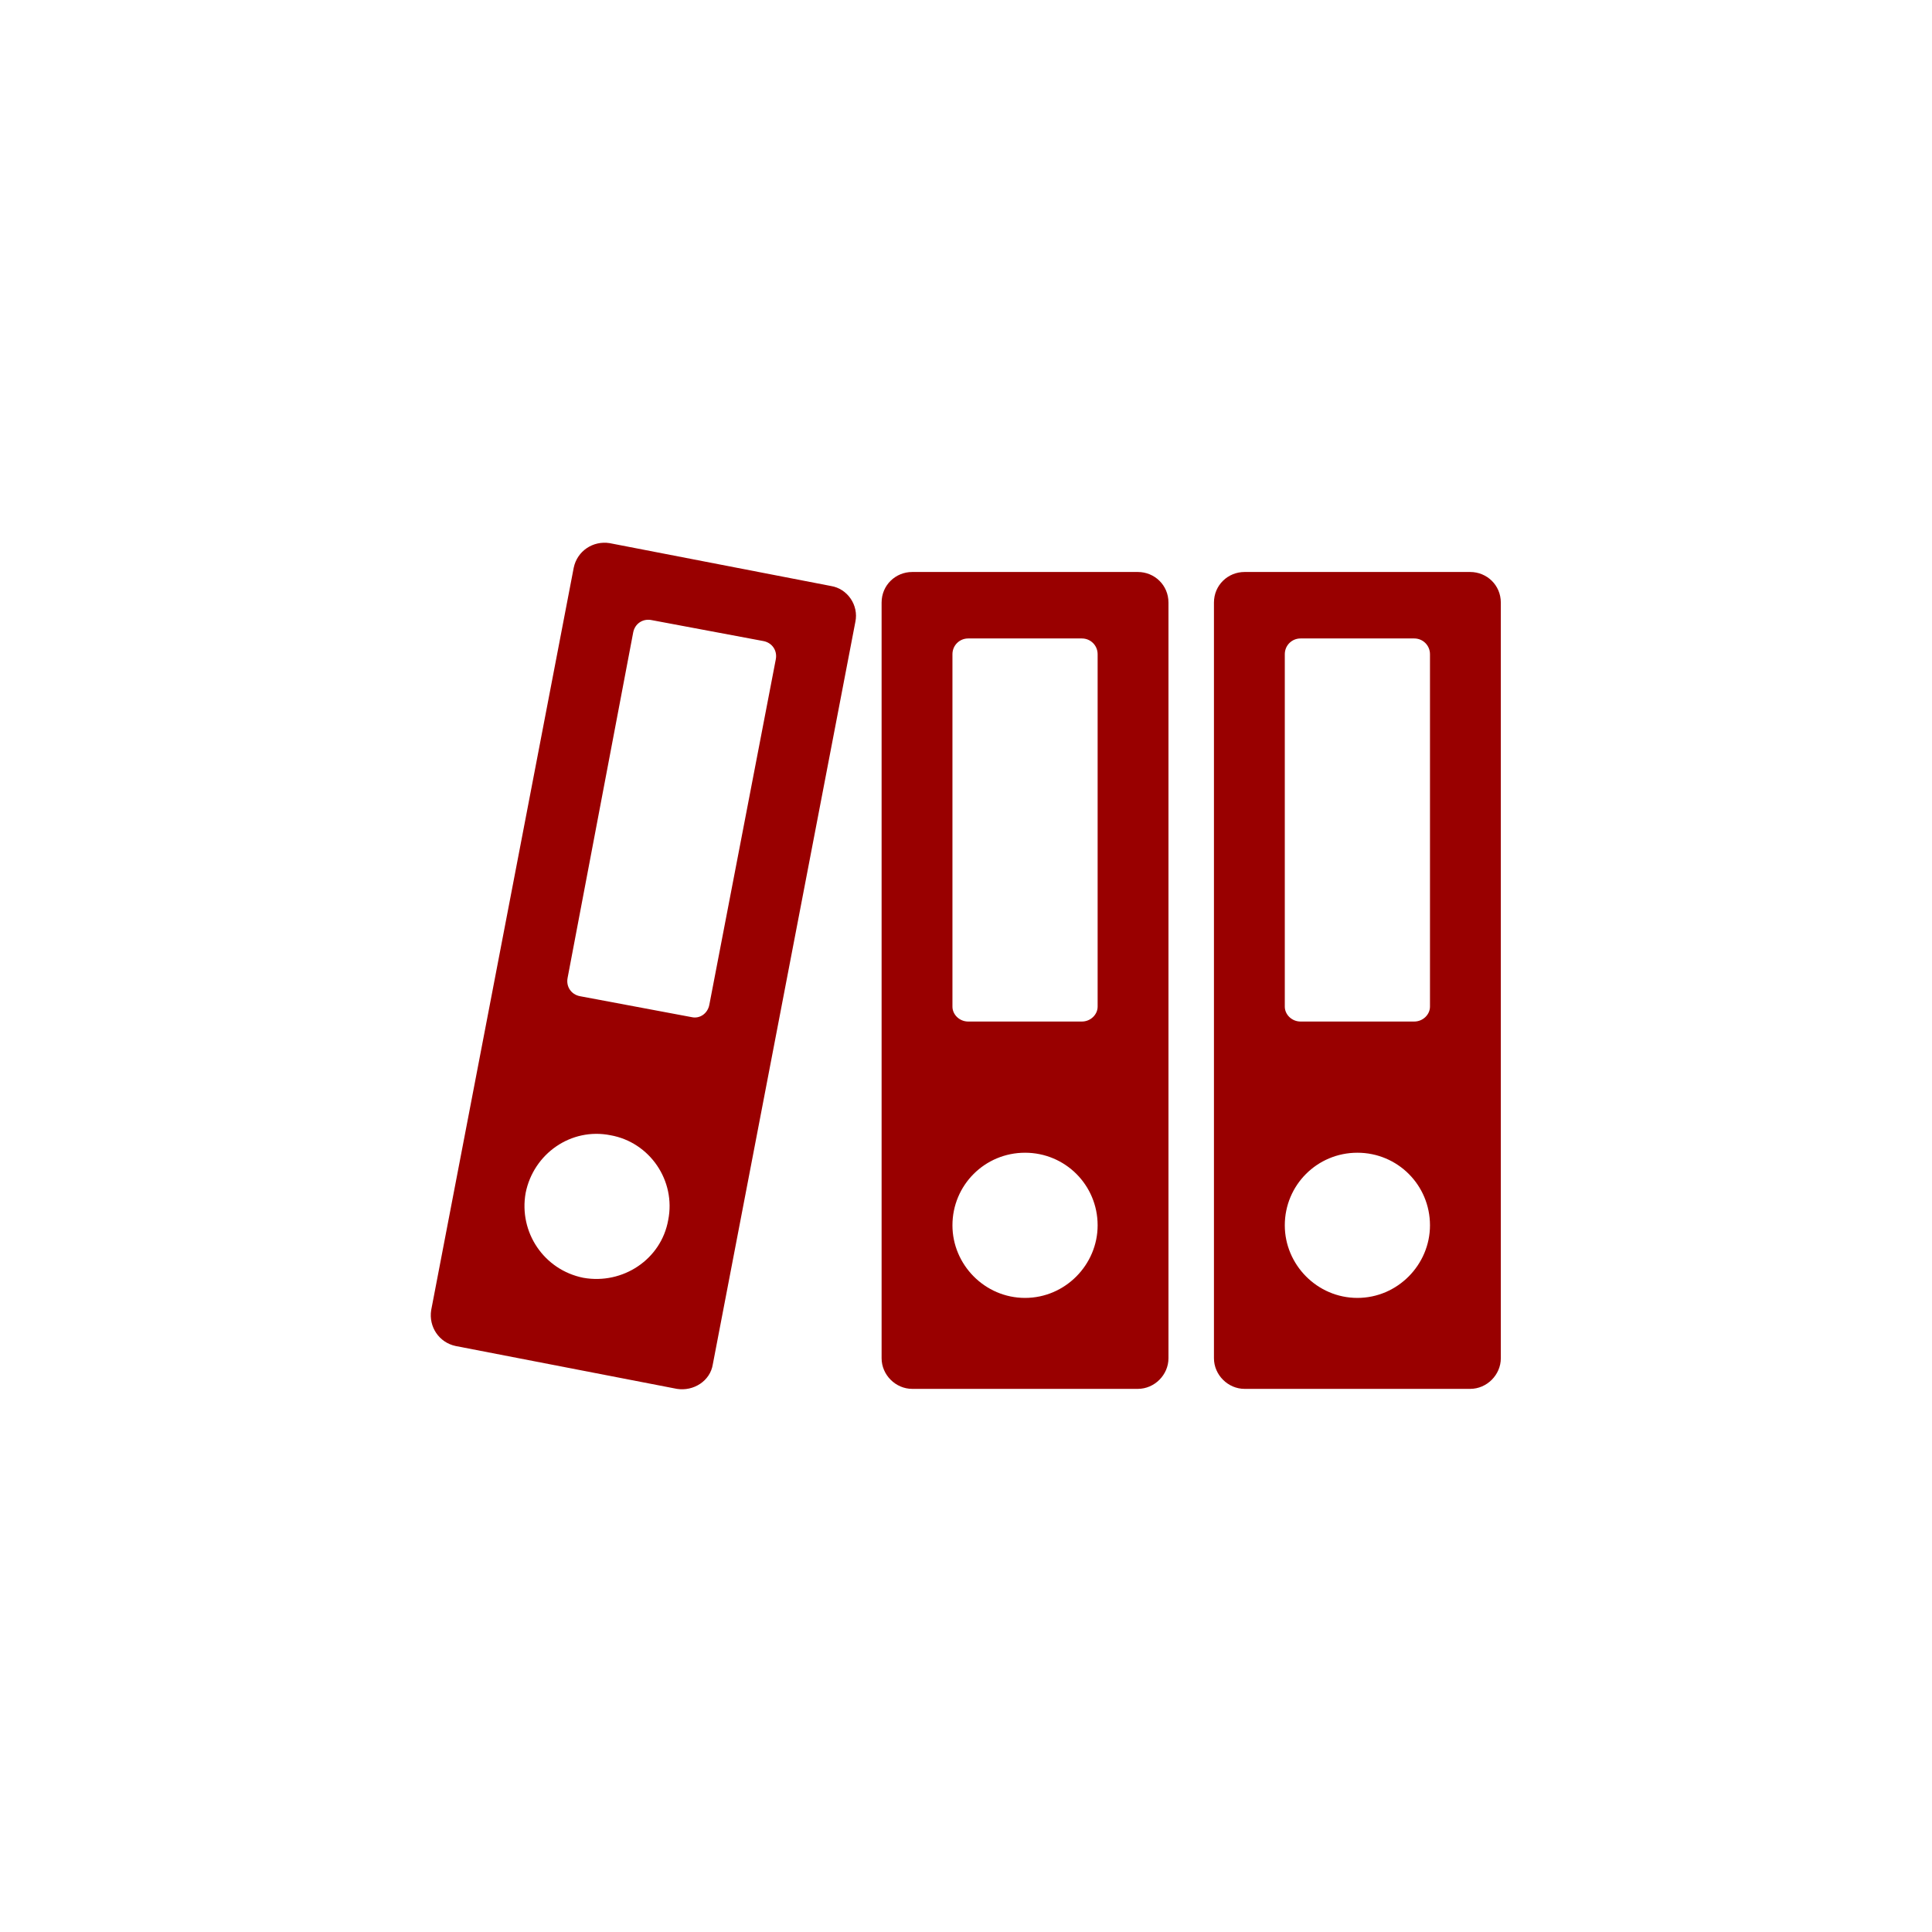<?xml version="1.0" encoding="UTF-8"?>
<!DOCTYPE svg PUBLIC "-//W3C//DTD SVG 1.1//EN" "http://www.w3.org/Graphics/SVG/1.1/DTD/svg11.dtd">
<!-- Creator: CorelDRAW X7 -->
<svg xmlns="http://www.w3.org/2000/svg" xml:space="preserve" width="0.694in" height="0.694in" version="1.1" style="shape-rendering:geometricPrecision; text-rendering:geometricPrecision; image-rendering:optimizeQuality; fill-rule:evenodd; clip-rule:evenodd"
viewBox="0 0 2209 2209"
 xmlns:xlink="http://www.w3.org/1999/xlink">
 <defs>
  <style type="text/css">
   <![CDATA[
    .fil1 {fill:#990000}
    .fil0 {fill:white}
   ]]>
  </style>
 </defs>
 <g id="Layer_x0020_1">
  <rect class="fil0" width="2209" height="2209"/>
  <path class="fil1" d="M1681 654l-258 0c-19,0 -35,15 -35,35l0 864c0,19 16,35 35,35l258 0c19,0 35,-16 35,-35l0 -864c0,-20 -16,-35 -35,-35zm-129 830c46,0 83,-38 83,-83 0,-46 -37,-83 -83,-83 -46,0 -83,37 -83,83 0,45 37,83 83,83zm65 -754l-130 0c-10,0 -18,8 -18,18l0 403c0,9 8,17 18,17l130 0c10,0 18,-8 18,-17l0 -403c0,-10 -8,-18 -18,-18zm-316 -76l-258 0c-19,0 -35,15 -35,35l0 864c0,19 16,35 35,35l258 0c19,0 35,-16 35,-35l0 -864c0,-20 -16,-35 -35,-35zm-129 830c46,0 83,-38 83,-83 0,-46 -37,-83 -83,-83 -46,0 -83,37 -83,83 0,45 37,83 83,83zm65 -754l-130 0c-10,0 -18,8 -18,18l0 403c0,9 8,17 18,17l130 0c10,0 18,-8 18,-17l0 -403c0,-10 -8,-18 -18,-18zm-287 -60l-253 -49c-19,-3 -37,9 -41,28l-163 849c-3,19 9,37 28,41l253 49c19,3 38,-9 41,-28l163 -849c4,-19 -9,-38 -28,-41zm-283 791c45,8 89,-21 97,-66 9,-45 -21,-89 -66,-97 -45,-9 -88,21 -97,66 -8,45 21,88 66,97zm206 -728l-128 -24c-10,-2 -19,4 -21,14l-75 395c-2,10 4,19 14,21l128 24c9,2 18,-4 20,-14l76 -395c2,-10 -4,-19 -14,-21z"/>
 </g>
</svg>
